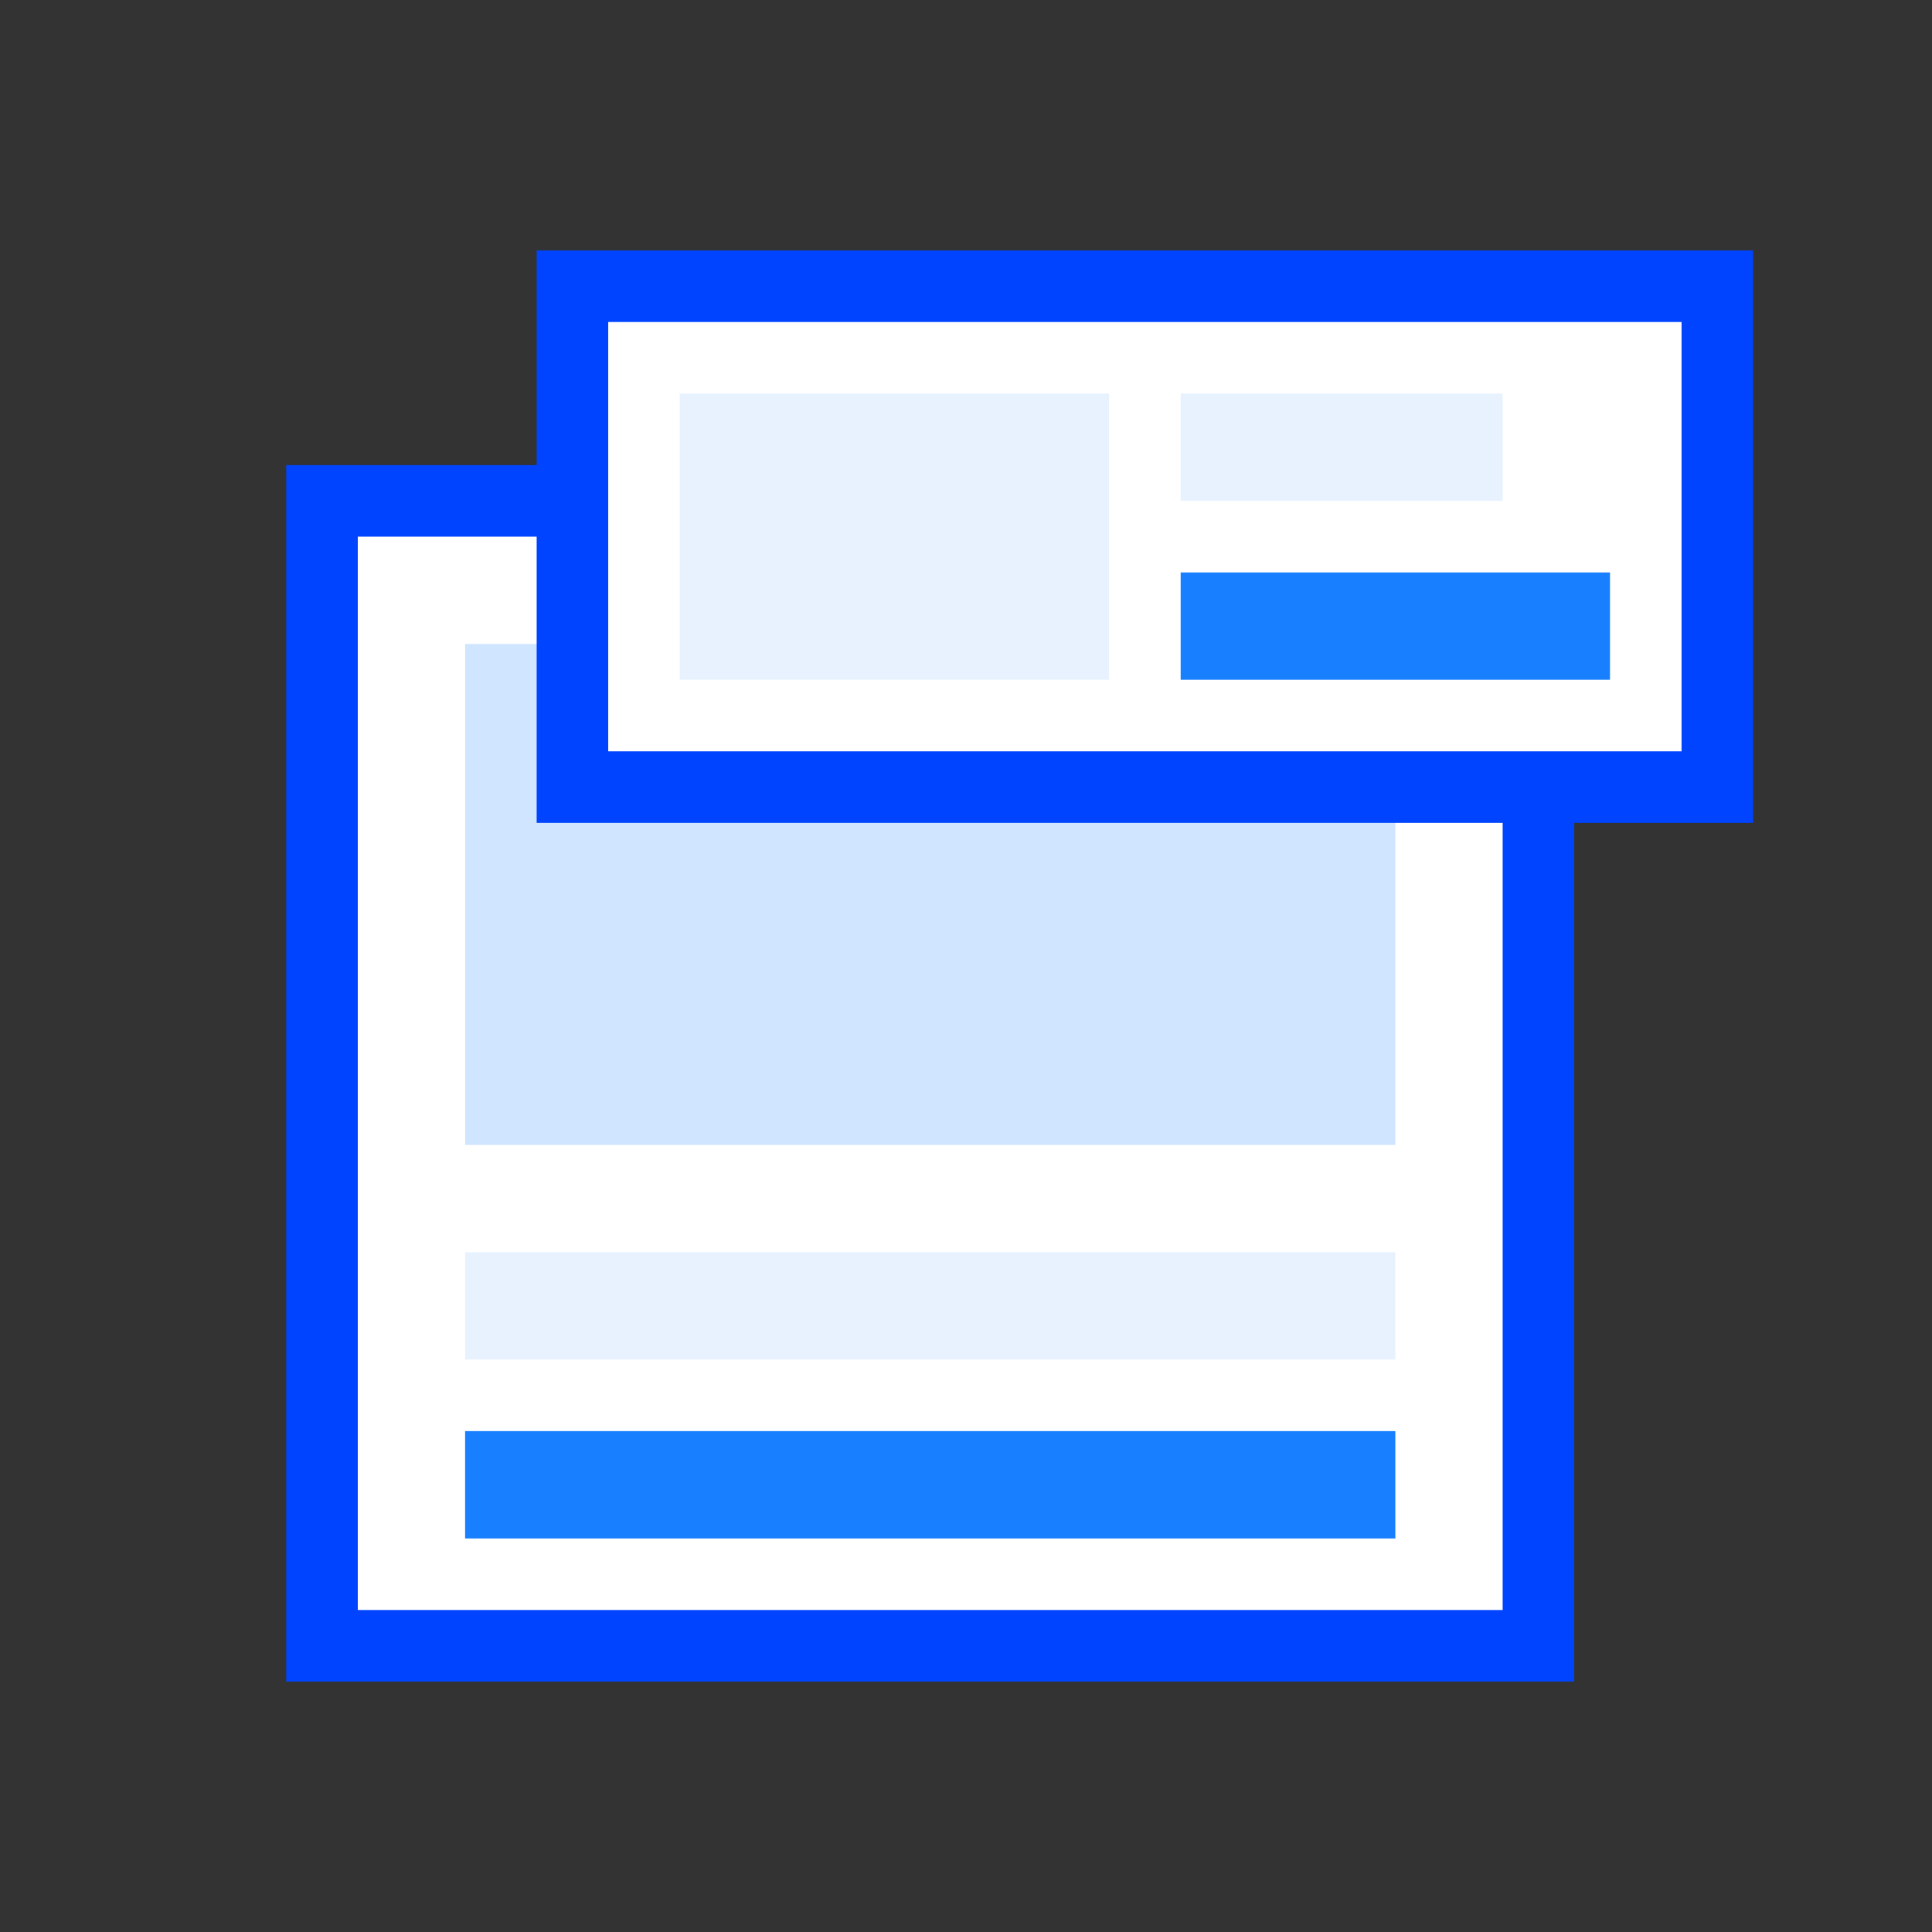 <?xml version="1.0" encoding="UTF-8"?>
<svg width="54px" height="54px" viewBox="0 0 54 54" version="1.1" xmlns="http://www.w3.org/2000/svg" xmlns:xlink="http://www.w3.org/1999/xlink">
    <rect x="0" y="0" width="54" height="54" fill="#333333" stroke="none"/>
    <title>icon_more_05</title>
    <g id="✅1208-首页/在线客服/机器人/工单/营销机器人/呼叫中心" stroke="none" stroke-width="1" fill="none" fill-rule="evenodd">
        <g id="在线客服说明-1210" transform="translate(-510, -1680)">
            <g id="icon_more_05" transform="translate(510, 1680)">
                <rect id="矩形" x="0" y="0" width="54" height="54"></rect>
                <g id="编组-52备份" transform="translate(8, 13)">
                    <path d="M35,1 L35,33 L1,33 L1,1 L35,1 Z" id="矩形" stroke="#0044FF" stroke-width="2" fill="#FFFFFF"></path>
                    <rect id="矩形备份-65" fill="#1880FF" transform="translate(18, 28.5) scale(1, -1) translate(-18, -28.5) " x="5" y="27" width="26" height="3"></rect>
                    <rect id="矩形备份-66" fill="#1880FF" opacity="0.2" transform="translate(18, 12) scale(1, -1) translate(-18, -12) " x="5" y="5" width="26" height="14"></rect>
                    <rect id="矩形备份-71" fill="#1880FF" opacity="0.1" transform="translate(18, 23.5) scale(1, -1) translate(-18, -23.5) " x="5" y="22" width="26" height="3"></rect>
                </g>
                <g id="编组-52备份" transform="translate(15, 7)">
                    <path d="M33,1 L33,15 L1,15 L1,1 L33,1 Z" id="矩形" stroke="#0044FF" stroke-width="2" fill="#FFFFFF"></path>
                    <rect id="矩形备份-65" fill="#1880FF" transform="translate(24, 10.5) scale(1, -1) translate(-24, -10.5) " x="18" y="9" width="12" height="3"></rect>
                    <rect id="矩形备份-71" fill="#1880FF" opacity="0.1" transform="translate(22.5, 5.5) scale(1, -1) translate(-22.5, -5.5) " x="18" y="4" width="9" height="3"></rect>
                    <rect id="矩形备份-73" fill="#1880FF" opacity="0.1" transform="translate(10, 8) scale(1, -1) translate(-10, -8) " x="4" y="4" width="12" height="8"></rect>
                </g>
            </g>
        </g>
    </g>
</svg>